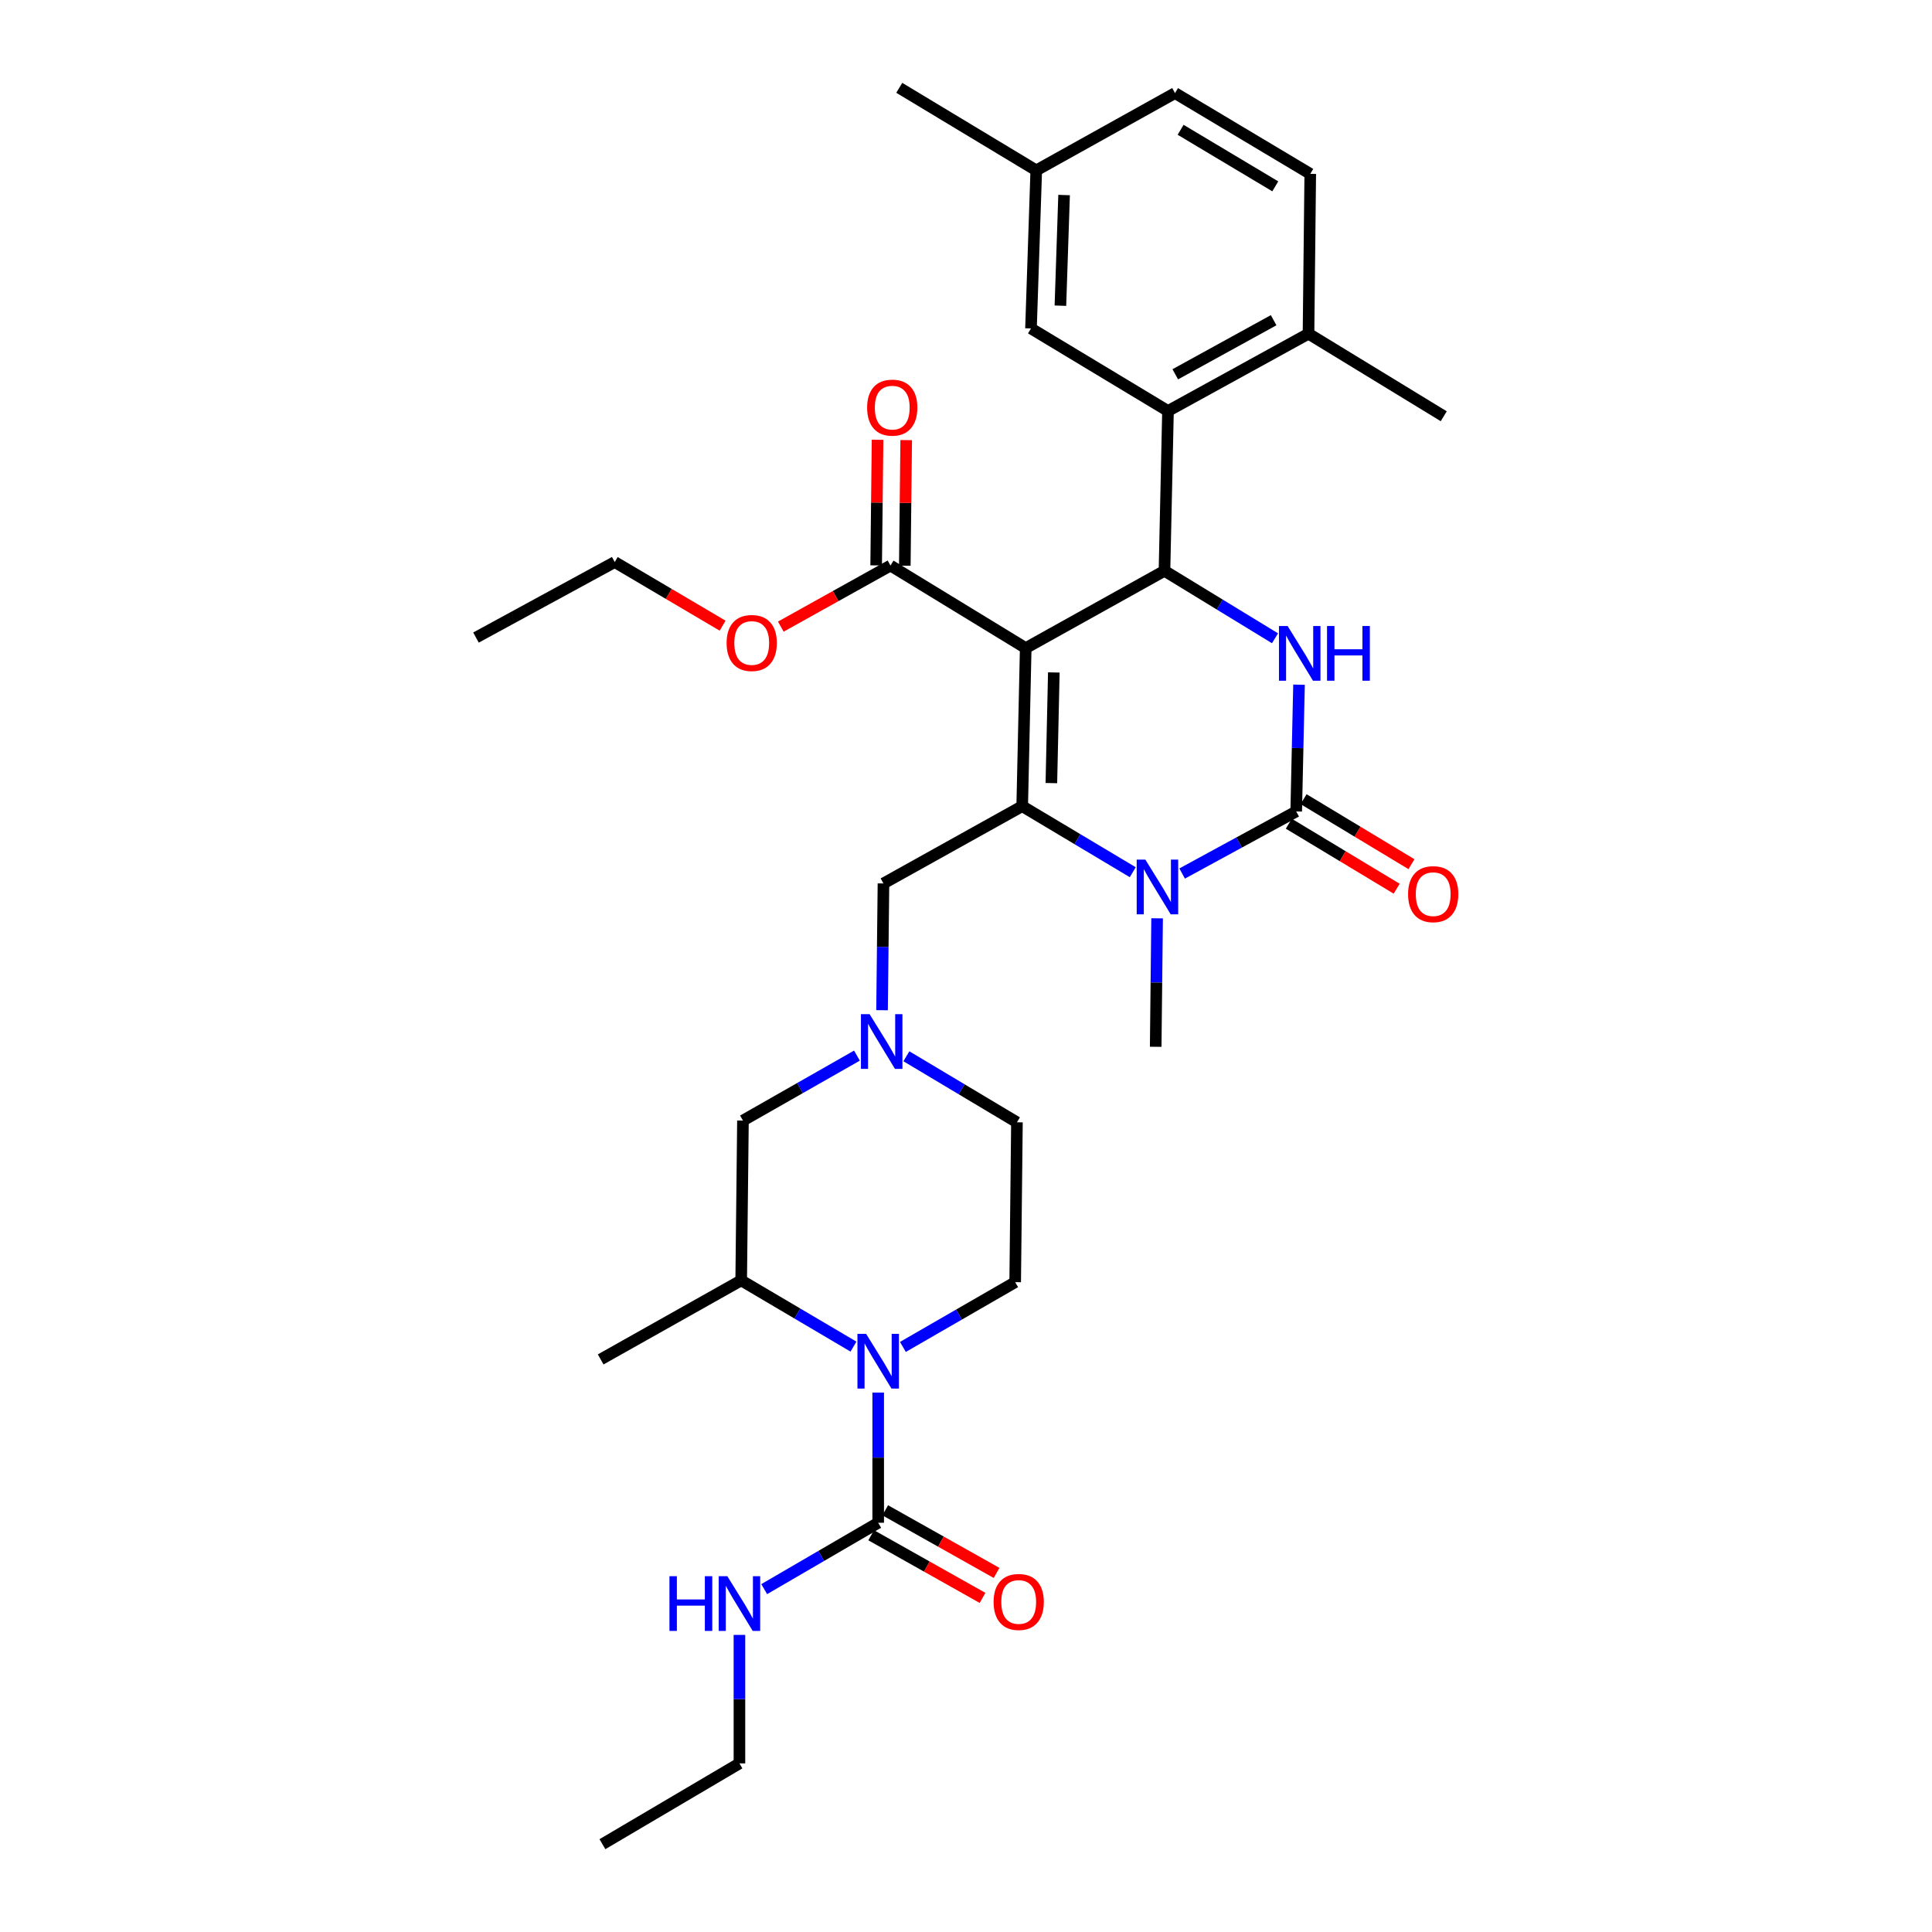 <?xml version='1.0' encoding='iso-8859-1'?>
<svg version='1.1' baseProfile='full'
              xmlns='http://www.w3.org/2000/svg'
                      xmlns:rdkit='http://www.rdkit.org/xml'
                      xmlns:xlink='http://www.w3.org/1999/xlink'
                  xml:space='preserve'
width='1000px' height='1000px' viewBox='0 0 1000 1000'>
<!-- END OF HEADER -->
<rect style='opacity:1.0;fill:#FFFFFF;stroke:none' width='1000' height='1000' x='0' y='0'> </rect>
<path class='bond-0' d='M 382.732,912.73 L 311.817,954.545' style='fill:none;fill-rule:evenodd;stroke:#000000;stroke-width:6px;stroke-linecap:butt;stroke-linejoin:miter;stroke-opacity:1' />
<path class='bond-1' d='M 382.732,912.73 L 382.732,879.477' style='fill:none;fill-rule:evenodd;stroke:#000000;stroke-width:6px;stroke-linecap:butt;stroke-linejoin:miter;stroke-opacity:1' />
<path class='bond-1' d='M 382.732,879.477 L 382.732,846.224' style='fill:none;fill-rule:evenodd;stroke:#0000FF;stroke-width:6px;stroke-linecap:butt;stroke-linejoin:miter;stroke-opacity:1' />
<path class='bond-2' d='M 441.754,697.001 L 412.696,679.863' style='fill:none;fill-rule:evenodd;stroke:#0000FF;stroke-width:6px;stroke-linecap:butt;stroke-linejoin:miter;stroke-opacity:1' />
<path class='bond-2' d='M 412.696,679.863 L 383.638,662.725' style='fill:none;fill-rule:evenodd;stroke:#000000;stroke-width:6px;stroke-linecap:butt;stroke-linejoin:miter;stroke-opacity:1' />
<path class='bond-3' d='M 454.553,720.8 L 454.553,754.49' style='fill:none;fill-rule:evenodd;stroke:#0000FF;stroke-width:6px;stroke-linecap:butt;stroke-linejoin:miter;stroke-opacity:1' />
<path class='bond-3' d='M 454.553,754.49 L 454.553,788.18' style='fill:none;fill-rule:evenodd;stroke:#000000;stroke-width:6px;stroke-linecap:butt;stroke-linejoin:miter;stroke-opacity:1' />
<path class='bond-4' d='M 467.339,697.171 L 496.399,680.405' style='fill:none;fill-rule:evenodd;stroke:#0000FF;stroke-width:6px;stroke-linecap:butt;stroke-linejoin:miter;stroke-opacity:1' />
<path class='bond-4' d='M 496.399,680.405 L 525.459,663.639' style='fill:none;fill-rule:evenodd;stroke:#000000;stroke-width:6px;stroke-linecap:butt;stroke-linejoin:miter;stroke-opacity:1' />
<path class='bond-5' d='M 454.553,788.18 L 425.051,805.357' style='fill:none;fill-rule:evenodd;stroke:#000000;stroke-width:6px;stroke-linecap:butt;stroke-linejoin:miter;stroke-opacity:1' />
<path class='bond-5' d='M 425.051,805.357 L 395.55,822.533' style='fill:none;fill-rule:evenodd;stroke:#0000FF;stroke-width:6px;stroke-linecap:butt;stroke-linejoin:miter;stroke-opacity:1' />
<path class='bond-6' d='M 450.918,794.641 L 479.739,810.853' style='fill:none;fill-rule:evenodd;stroke:#000000;stroke-width:6px;stroke-linecap:butt;stroke-linejoin:miter;stroke-opacity:1' />
<path class='bond-6' d='M 479.739,810.853 L 508.559,827.065' style='fill:none;fill-rule:evenodd;stroke:#FF0000;stroke-width:6px;stroke-linecap:butt;stroke-linejoin:miter;stroke-opacity:1' />
<path class='bond-6' d='M 458.187,781.72 L 487.007,797.931' style='fill:none;fill-rule:evenodd;stroke:#000000;stroke-width:6px;stroke-linecap:butt;stroke-linejoin:miter;stroke-opacity:1' />
<path class='bond-6' d='M 487.007,797.931 L 515.827,814.143' style='fill:none;fill-rule:evenodd;stroke:#FF0000;stroke-width:6px;stroke-linecap:butt;stroke-linejoin:miter;stroke-opacity:1' />
<path class='bond-7' d='M 469.143,546.723 L 497.754,563.814' style='fill:none;fill-rule:evenodd;stroke:#0000FF;stroke-width:6px;stroke-linecap:butt;stroke-linejoin:miter;stroke-opacity:1' />
<path class='bond-7' d='M 497.754,563.814 L 526.365,580.905' style='fill:none;fill-rule:evenodd;stroke:#000000;stroke-width:6px;stroke-linecap:butt;stroke-linejoin:miter;stroke-opacity:1' />
<path class='bond-8' d='M 456.546,522.884 L 456.912,490.077' style='fill:none;fill-rule:evenodd;stroke:#0000FF;stroke-width:6px;stroke-linecap:butt;stroke-linejoin:miter;stroke-opacity:1' />
<path class='bond-8' d='M 456.912,490.077 L 457.279,457.27' style='fill:none;fill-rule:evenodd;stroke:#000000;stroke-width:6px;stroke-linecap:butt;stroke-linejoin:miter;stroke-opacity:1' />
<path class='bond-9' d='M 443.558,546.385 L 414.055,563.192' style='fill:none;fill-rule:evenodd;stroke:#0000FF;stroke-width:6px;stroke-linecap:butt;stroke-linejoin:miter;stroke-opacity:1' />
<path class='bond-9' d='M 414.055,563.192 L 384.552,579.999' style='fill:none;fill-rule:evenodd;stroke:#000000;stroke-width:6px;stroke-linecap:butt;stroke-linejoin:miter;stroke-opacity:1' />
<path class='bond-10' d='M 383.638,662.725 L 384.552,579.999' style='fill:none;fill-rule:evenodd;stroke:#000000;stroke-width:6px;stroke-linecap:butt;stroke-linejoin:miter;stroke-opacity:1' />
<path class='bond-11' d='M 383.638,662.725 L 310.911,703.635' style='fill:none;fill-rule:evenodd;stroke:#000000;stroke-width:6px;stroke-linecap:butt;stroke-linejoin:miter;stroke-opacity:1' />
<path class='bond-12' d='M 530.911,335.455 L 529.091,417.275' style='fill:none;fill-rule:evenodd;stroke:#000000;stroke-width:6px;stroke-linecap:butt;stroke-linejoin:miter;stroke-opacity:1' />
<path class='bond-12' d='M 545.46,348.058 L 544.186,405.331' style='fill:none;fill-rule:evenodd;stroke:#000000;stroke-width:6px;stroke-linecap:butt;stroke-linejoin:miter;stroke-opacity:1' />
<path class='bond-13' d='M 530.911,335.455 L 602.732,295.451' style='fill:none;fill-rule:evenodd;stroke:#000000;stroke-width:6px;stroke-linecap:butt;stroke-linejoin:miter;stroke-opacity:1' />
<path class='bond-14' d='M 530.911,335.455 L 460.911,292.725' style='fill:none;fill-rule:evenodd;stroke:#000000;stroke-width:6px;stroke-linecap:butt;stroke-linejoin:miter;stroke-opacity:1' />
<path class='bond-15' d='M 529.091,417.275 L 557.702,434.366' style='fill:none;fill-rule:evenodd;stroke:#000000;stroke-width:6px;stroke-linecap:butt;stroke-linejoin:miter;stroke-opacity:1' />
<path class='bond-15' d='M 557.702,434.366 L 586.313,451.457' style='fill:none;fill-rule:evenodd;stroke:#0000FF;stroke-width:6px;stroke-linecap:butt;stroke-linejoin:miter;stroke-opacity:1' />
<path class='bond-16' d='M 529.091,417.275 L 457.279,457.27' style='fill:none;fill-rule:evenodd;stroke:#000000;stroke-width:6px;stroke-linecap:butt;stroke-linejoin:miter;stroke-opacity:1' />
<path class='bond-17' d='M 611.876,452.132 L 641.394,436.066' style='fill:none;fill-rule:evenodd;stroke:#0000FF;stroke-width:6px;stroke-linecap:butt;stroke-linejoin:miter;stroke-opacity:1' />
<path class='bond-17' d='M 641.394,436.066 L 670.912,420.001' style='fill:none;fill-rule:evenodd;stroke:#000000;stroke-width:6px;stroke-linecap:butt;stroke-linejoin:miter;stroke-opacity:1' />
<path class='bond-18' d='M 598.914,475.319 L 598.55,508.567' style='fill:none;fill-rule:evenodd;stroke:#0000FF;stroke-width:6px;stroke-linecap:butt;stroke-linejoin:miter;stroke-opacity:1' />
<path class='bond-18' d='M 598.55,508.567 L 598.186,541.816' style='fill:none;fill-rule:evenodd;stroke:#000000;stroke-width:6px;stroke-linecap:butt;stroke-linejoin:miter;stroke-opacity:1' />
<path class='bond-19' d='M 670.912,420.001 L 671.642,387.194' style='fill:none;fill-rule:evenodd;stroke:#000000;stroke-width:6px;stroke-linecap:butt;stroke-linejoin:miter;stroke-opacity:1' />
<path class='bond-19' d='M 671.642,387.194 L 672.372,354.387' style='fill:none;fill-rule:evenodd;stroke:#0000FF;stroke-width:6px;stroke-linecap:butt;stroke-linejoin:miter;stroke-opacity:1' />
<path class='bond-20' d='M 667.086,426.35 L 695.004,443.174' style='fill:none;fill-rule:evenodd;stroke:#000000;stroke-width:6px;stroke-linecap:butt;stroke-linejoin:miter;stroke-opacity:1' />
<path class='bond-20' d='M 695.004,443.174 L 722.923,459.998' style='fill:none;fill-rule:evenodd;stroke:#FF0000;stroke-width:6px;stroke-linecap:butt;stroke-linejoin:miter;stroke-opacity:1' />
<path class='bond-20' d='M 674.738,413.652 L 702.657,430.476' style='fill:none;fill-rule:evenodd;stroke:#000000;stroke-width:6px;stroke-linecap:butt;stroke-linejoin:miter;stroke-opacity:1' />
<path class='bond-20' d='M 702.657,430.476 L 730.575,447.3' style='fill:none;fill-rule:evenodd;stroke:#FF0000;stroke-width:6px;stroke-linecap:butt;stroke-linejoin:miter;stroke-opacity:1' />
<path class='bond-21' d='M 659.942,330.374 L 631.337,312.912' style='fill:none;fill-rule:evenodd;stroke:#0000FF;stroke-width:6px;stroke-linecap:butt;stroke-linejoin:miter;stroke-opacity:1' />
<path class='bond-21' d='M 631.337,312.912 L 602.732,295.451' style='fill:none;fill-rule:evenodd;stroke:#000000;stroke-width:6px;stroke-linecap:butt;stroke-linejoin:miter;stroke-opacity:1' />
<path class='bond-22' d='M 602.732,295.451 L 604.552,212.726' style='fill:none;fill-rule:evenodd;stroke:#000000;stroke-width:6px;stroke-linecap:butt;stroke-linejoin:miter;stroke-opacity:1' />
<path class='bond-23' d='M 468.323,292.808 L 468.686,260.301' style='fill:none;fill-rule:evenodd;stroke:#000000;stroke-width:6px;stroke-linecap:butt;stroke-linejoin:miter;stroke-opacity:1' />
<path class='bond-23' d='M 468.686,260.301 L 469.05,227.794' style='fill:none;fill-rule:evenodd;stroke:#FF0000;stroke-width:6px;stroke-linecap:butt;stroke-linejoin:miter;stroke-opacity:1' />
<path class='bond-23' d='M 453.499,292.642 L 453.862,260.135' style='fill:none;fill-rule:evenodd;stroke:#000000;stroke-width:6px;stroke-linecap:butt;stroke-linejoin:miter;stroke-opacity:1' />
<path class='bond-23' d='M 453.862,260.135 L 454.225,227.628' style='fill:none;fill-rule:evenodd;stroke:#FF0000;stroke-width:6px;stroke-linecap:butt;stroke-linejoin:miter;stroke-opacity:1' />
<path class='bond-24' d='M 460.911,292.725 L 432.528,308.534' style='fill:none;fill-rule:evenodd;stroke:#000000;stroke-width:6px;stroke-linecap:butt;stroke-linejoin:miter;stroke-opacity:1' />
<path class='bond-24' d='M 432.528,308.534 L 404.146,324.343' style='fill:none;fill-rule:evenodd;stroke:#FF0000;stroke-width:6px;stroke-linecap:butt;stroke-linejoin:miter;stroke-opacity:1' />
<path class='bond-25' d='M 374.032,323.849 L 346.108,307.381' style='fill:none;fill-rule:evenodd;stroke:#FF0000;stroke-width:6px;stroke-linecap:butt;stroke-linejoin:miter;stroke-opacity:1' />
<path class='bond-25' d='M 346.108,307.381 L 318.184,290.913' style='fill:none;fill-rule:evenodd;stroke:#000000;stroke-width:6px;stroke-linecap:butt;stroke-linejoin:miter;stroke-opacity:1' />
<path class='bond-26' d='M 318.184,290.913 L 246.363,330.003' style='fill:none;fill-rule:evenodd;stroke:#000000;stroke-width:6px;stroke-linecap:butt;stroke-linejoin:miter;stroke-opacity:1' />
<path class='bond-27' d='M 604.552,212.726 L 677.279,172.73' style='fill:none;fill-rule:evenodd;stroke:#000000;stroke-width:6px;stroke-linecap:butt;stroke-linejoin:miter;stroke-opacity:1' />
<path class='bond-27' d='M 608.317,193.736 L 659.226,165.739' style='fill:none;fill-rule:evenodd;stroke:#000000;stroke-width:6px;stroke-linecap:butt;stroke-linejoin:miter;stroke-opacity:1' />
<path class='bond-28' d='M 604.552,212.726 L 533.638,170.004' style='fill:none;fill-rule:evenodd;stroke:#000000;stroke-width:6px;stroke-linecap:butt;stroke-linejoin:miter;stroke-opacity:1' />
<path class='bond-29' d='M 677.279,172.73 L 678.185,89.996' style='fill:none;fill-rule:evenodd;stroke:#000000;stroke-width:6px;stroke-linecap:butt;stroke-linejoin:miter;stroke-opacity:1' />
<path class='bond-30' d='M 677.279,172.73 L 747.279,215.452' style='fill:none;fill-rule:evenodd;stroke:#000000;stroke-width:6px;stroke-linecap:butt;stroke-linejoin:miter;stroke-opacity:1' />
<path class='bond-31' d='M 533.638,170.004 L 536.364,88.184' style='fill:none;fill-rule:evenodd;stroke:#000000;stroke-width:6px;stroke-linecap:butt;stroke-linejoin:miter;stroke-opacity:1' />
<path class='bond-31' d='M 548.864,158.225 L 550.772,100.951' style='fill:none;fill-rule:evenodd;stroke:#000000;stroke-width:6px;stroke-linecap:butt;stroke-linejoin:miter;stroke-opacity:1' />
<path class='bond-32' d='M 678.185,89.996 L 608.184,48.181' style='fill:none;fill-rule:evenodd;stroke:#000000;stroke-width:6px;stroke-linecap:butt;stroke-linejoin:miter;stroke-opacity:1' />
<path class='bond-32' d='M 660.082,96.452 L 611.082,67.18' style='fill:none;fill-rule:evenodd;stroke:#000000;stroke-width:6px;stroke-linecap:butt;stroke-linejoin:miter;stroke-opacity:1' />
<path class='bond-33' d='M 536.364,88.184 L 608.184,48.181' style='fill:none;fill-rule:evenodd;stroke:#000000;stroke-width:6px;stroke-linecap:butt;stroke-linejoin:miter;stroke-opacity:1' />
<path class='bond-34' d='M 536.364,88.184 L 465.457,45.455' style='fill:none;fill-rule:evenodd;stroke:#000000;stroke-width:6px;stroke-linecap:butt;stroke-linejoin:miter;stroke-opacity:1' />
<path class='bond-35' d='M 525.459,663.639 L 526.365,580.905' style='fill:none;fill-rule:evenodd;stroke:#000000;stroke-width:6px;stroke-linecap:butt;stroke-linejoin:miter;stroke-opacity:1' />
<path  class='atom-1' d='M 448.293 690.389
L 457.573 705.389
Q 458.493 706.869, 459.973 709.549
Q 461.453 712.229, 461.533 712.389
L 461.533 690.389
L 465.293 690.389
L 465.293 718.709
L 461.413 718.709
L 451.453 702.309
Q 450.293 700.389, 449.053 698.189
Q 447.853 695.989, 447.493 695.309
L 447.493 718.709
L 443.813 718.709
L 443.813 690.389
L 448.293 690.389
' fill='#0000FF'/>
<path  class='atom-3' d='M 346.512 815.836
L 350.352 815.836
L 350.352 827.876
L 364.832 827.876
L 364.832 815.836
L 368.672 815.836
L 368.672 844.156
L 364.832 844.156
L 364.832 831.076
L 350.352 831.076
L 350.352 844.156
L 346.512 844.156
L 346.512 815.836
' fill='#0000FF'/>
<path  class='atom-3' d='M 376.472 815.836
L 385.752 830.836
Q 386.672 832.316, 388.152 834.996
Q 389.632 837.676, 389.712 837.836
L 389.712 815.836
L 393.472 815.836
L 393.472 844.156
L 389.592 844.156
L 379.632 827.756
Q 378.472 825.836, 377.232 823.636
Q 376.032 821.436, 375.672 820.756
L 375.672 844.156
L 371.992 844.156
L 371.992 815.836
L 376.472 815.836
' fill='#0000FF'/>
<path  class='atom-4' d='M 514.279 829.17
Q 514.279 822.37, 517.639 818.57
Q 520.999 814.77, 527.279 814.77
Q 533.559 814.77, 536.919 818.57
Q 540.279 822.37, 540.279 829.17
Q 540.279 836.05, 536.879 839.97
Q 533.479 843.85, 527.279 843.85
Q 521.039 843.85, 517.639 839.97
Q 514.279 836.09, 514.279 829.17
M 527.279 840.65
Q 531.599 840.65, 533.919 837.77
Q 536.279 834.85, 536.279 829.17
Q 536.279 823.61, 533.919 820.81
Q 531.599 817.97, 527.279 817.97
Q 522.959 817.97, 520.599 820.77
Q 518.279 823.57, 518.279 829.17
Q 518.279 834.89, 520.599 837.77
Q 522.959 840.65, 527.279 840.65
' fill='#FF0000'/>
<path  class='atom-6' d='M 450.104 524.93
L 459.384 539.93
Q 460.304 541.41, 461.784 544.09
Q 463.264 546.77, 463.344 546.93
L 463.344 524.93
L 467.104 524.93
L 467.104 553.25
L 463.224 553.25
L 453.264 536.85
Q 452.104 534.93, 450.864 532.73
Q 449.664 530.53, 449.304 529.85
L 449.304 553.25
L 445.624 553.25
L 445.624 524.93
L 450.104 524.93
' fill='#0000FF'/>
<path  class='atom-10' d='M 592.832 444.93
L 602.112 459.93
Q 603.032 461.41, 604.512 464.09
Q 605.992 466.77, 606.072 466.93
L 606.072 444.93
L 609.832 444.93
L 609.832 473.25
L 605.952 473.25
L 595.992 456.85
Q 594.832 454.93, 593.592 452.73
Q 592.392 450.53, 592.032 449.85
L 592.032 473.25
L 588.352 473.25
L 588.352 444.93
L 592.832 444.93
' fill='#0000FF'/>
<path  class='atom-12' d='M 666.472 324.021
L 675.752 339.021
Q 676.672 340.501, 678.152 343.181
Q 679.632 345.861, 679.712 346.021
L 679.712 324.021
L 683.472 324.021
L 683.472 352.341
L 679.592 352.341
L 669.632 335.941
Q 668.472 334.021, 667.232 331.821
Q 666.032 329.621, 665.672 328.941
L 665.672 352.341
L 661.992 352.341
L 661.992 324.021
L 666.472 324.021
' fill='#0000FF'/>
<path  class='atom-12' d='M 686.872 324.021
L 690.712 324.021
L 690.712 336.061
L 705.192 336.061
L 705.192 324.021
L 709.032 324.021
L 709.032 352.341
L 705.192 352.341
L 705.192 339.261
L 690.712 339.261
L 690.712 352.341
L 686.872 352.341
L 686.872 324.021
' fill='#0000FF'/>
<path  class='atom-17' d='M 448.825 210.986
Q 448.825 204.186, 452.185 200.386
Q 455.545 196.586, 461.825 196.586
Q 468.105 196.586, 471.465 200.386
Q 474.825 204.186, 474.825 210.986
Q 474.825 217.866, 471.425 221.786
Q 468.025 225.666, 461.825 225.666
Q 455.585 225.666, 452.185 221.786
Q 448.825 217.906, 448.825 210.986
M 461.825 222.466
Q 466.145 222.466, 468.465 219.586
Q 470.825 216.666, 470.825 210.986
Q 470.825 205.426, 468.465 202.626
Q 466.145 199.786, 461.825 199.786
Q 457.505 199.786, 455.145 202.586
Q 452.825 205.386, 452.825 210.986
Q 452.825 216.706, 455.145 219.586
Q 457.505 222.466, 461.825 222.466
' fill='#FF0000'/>
<path  class='atom-18' d='M 376.09 332.809
Q 376.09 326.009, 379.45 322.209
Q 382.81 318.409, 389.09 318.409
Q 395.37 318.409, 398.73 322.209
Q 402.09 326.009, 402.09 332.809
Q 402.09 339.689, 398.69 343.609
Q 395.29 347.489, 389.09 347.489
Q 382.85 347.489, 379.45 343.609
Q 376.09 339.729, 376.09 332.809
M 389.09 344.289
Q 393.41 344.289, 395.73 341.409
Q 398.09 338.489, 398.09 332.809
Q 398.09 327.249, 395.73 324.449
Q 393.41 321.609, 389.09 321.609
Q 384.77 321.609, 382.41 324.409
Q 380.09 327.209, 380.09 332.809
Q 380.09 338.529, 382.41 341.409
Q 384.77 344.289, 389.09 344.289
' fill='#FF0000'/>
<path  class='atom-19' d='M 728.819 462.811
Q 728.819 456.011, 732.179 452.211
Q 735.539 448.411, 741.819 448.411
Q 748.099 448.411, 751.459 452.211
Q 754.819 456.011, 754.819 462.811
Q 754.819 469.691, 751.419 473.611
Q 748.019 477.491, 741.819 477.491
Q 735.579 477.491, 732.179 473.611
Q 728.819 469.731, 728.819 462.811
M 741.819 474.291
Q 746.139 474.291, 748.459 471.411
Q 750.819 468.491, 750.819 462.811
Q 750.819 457.251, 748.459 454.451
Q 746.139 451.611, 741.819 451.611
Q 737.499 451.611, 735.139 454.411
Q 732.819 457.211, 732.819 462.811
Q 732.819 468.531, 735.139 471.411
Q 737.499 474.291, 741.819 474.291
' fill='#FF0000'/>
</svg>
